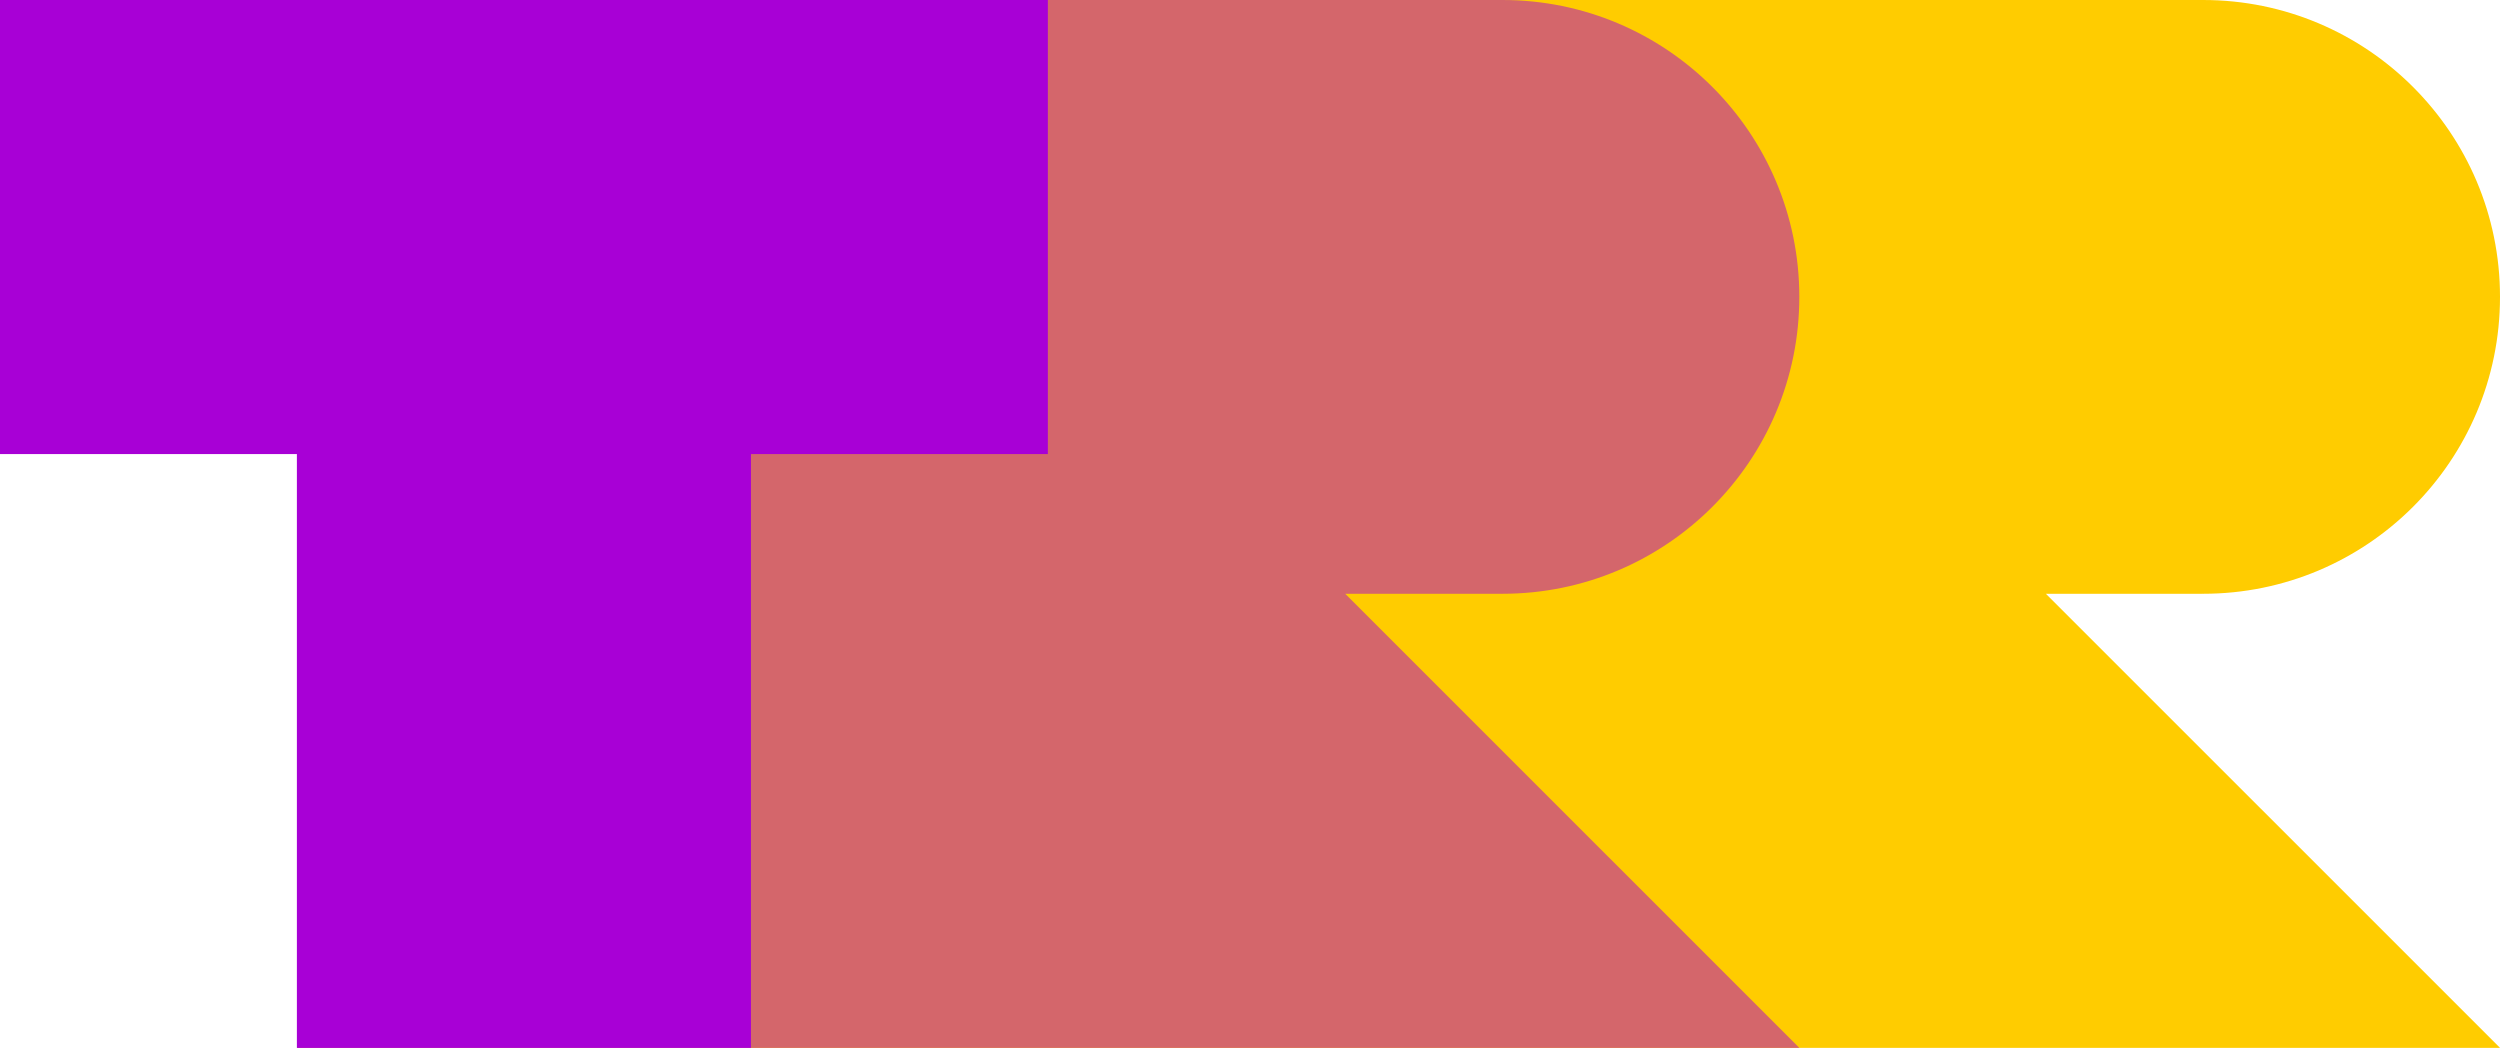 <svg width="2362" height="990" xmlns="http://www.w3.org/2000/svg" xmlns:xlink="http://www.w3.org/1999/xlink" overflow="hidden"><defs><clipPath id="clip0"><rect x="1019" y="743" width="2362" height="990"/></clipPath></defs><g clip-path="url(#clip0)" transform="translate(-1019 -743)"><path d="M1300 743 2832.1 743 3099.89 743 3099.89 743.029 3100.46 743C3255.4 743 3381 868.584 3381 1023.5 3381 1178.42 3255.4 1304 3100.46 1304L3099.89 1303.97 3099.89 1304 3017.37 1304 3016.8 1304 2951.95 1304 3381 1733 1300 1733 1300 743Z" fill="#FFCC00" fill-rule="evenodd"/><path d="M1300 743 2102.64 743 2437.9 743 2437.9 743.029 2438.47 743C2593.4 743 2719 868.584 2719 1023.5 2719 1178.42 2593.4 1304 2438.47 1304L2437.9 1303.97 2437.9 1304 2289.96 1304 2719 1733 1300 1733 1300 743Z" fill="#D4666B" fill-rule="evenodd"/><path d="M1019 743 1299.5 743 1728.5 743 2009 743 2009 1172 1728.5 1172 1728.5 1733 1299.5 1733 1299.5 1172 1019 1172Z" fill="#A800D6" fill-rule="evenodd"/></g></svg>